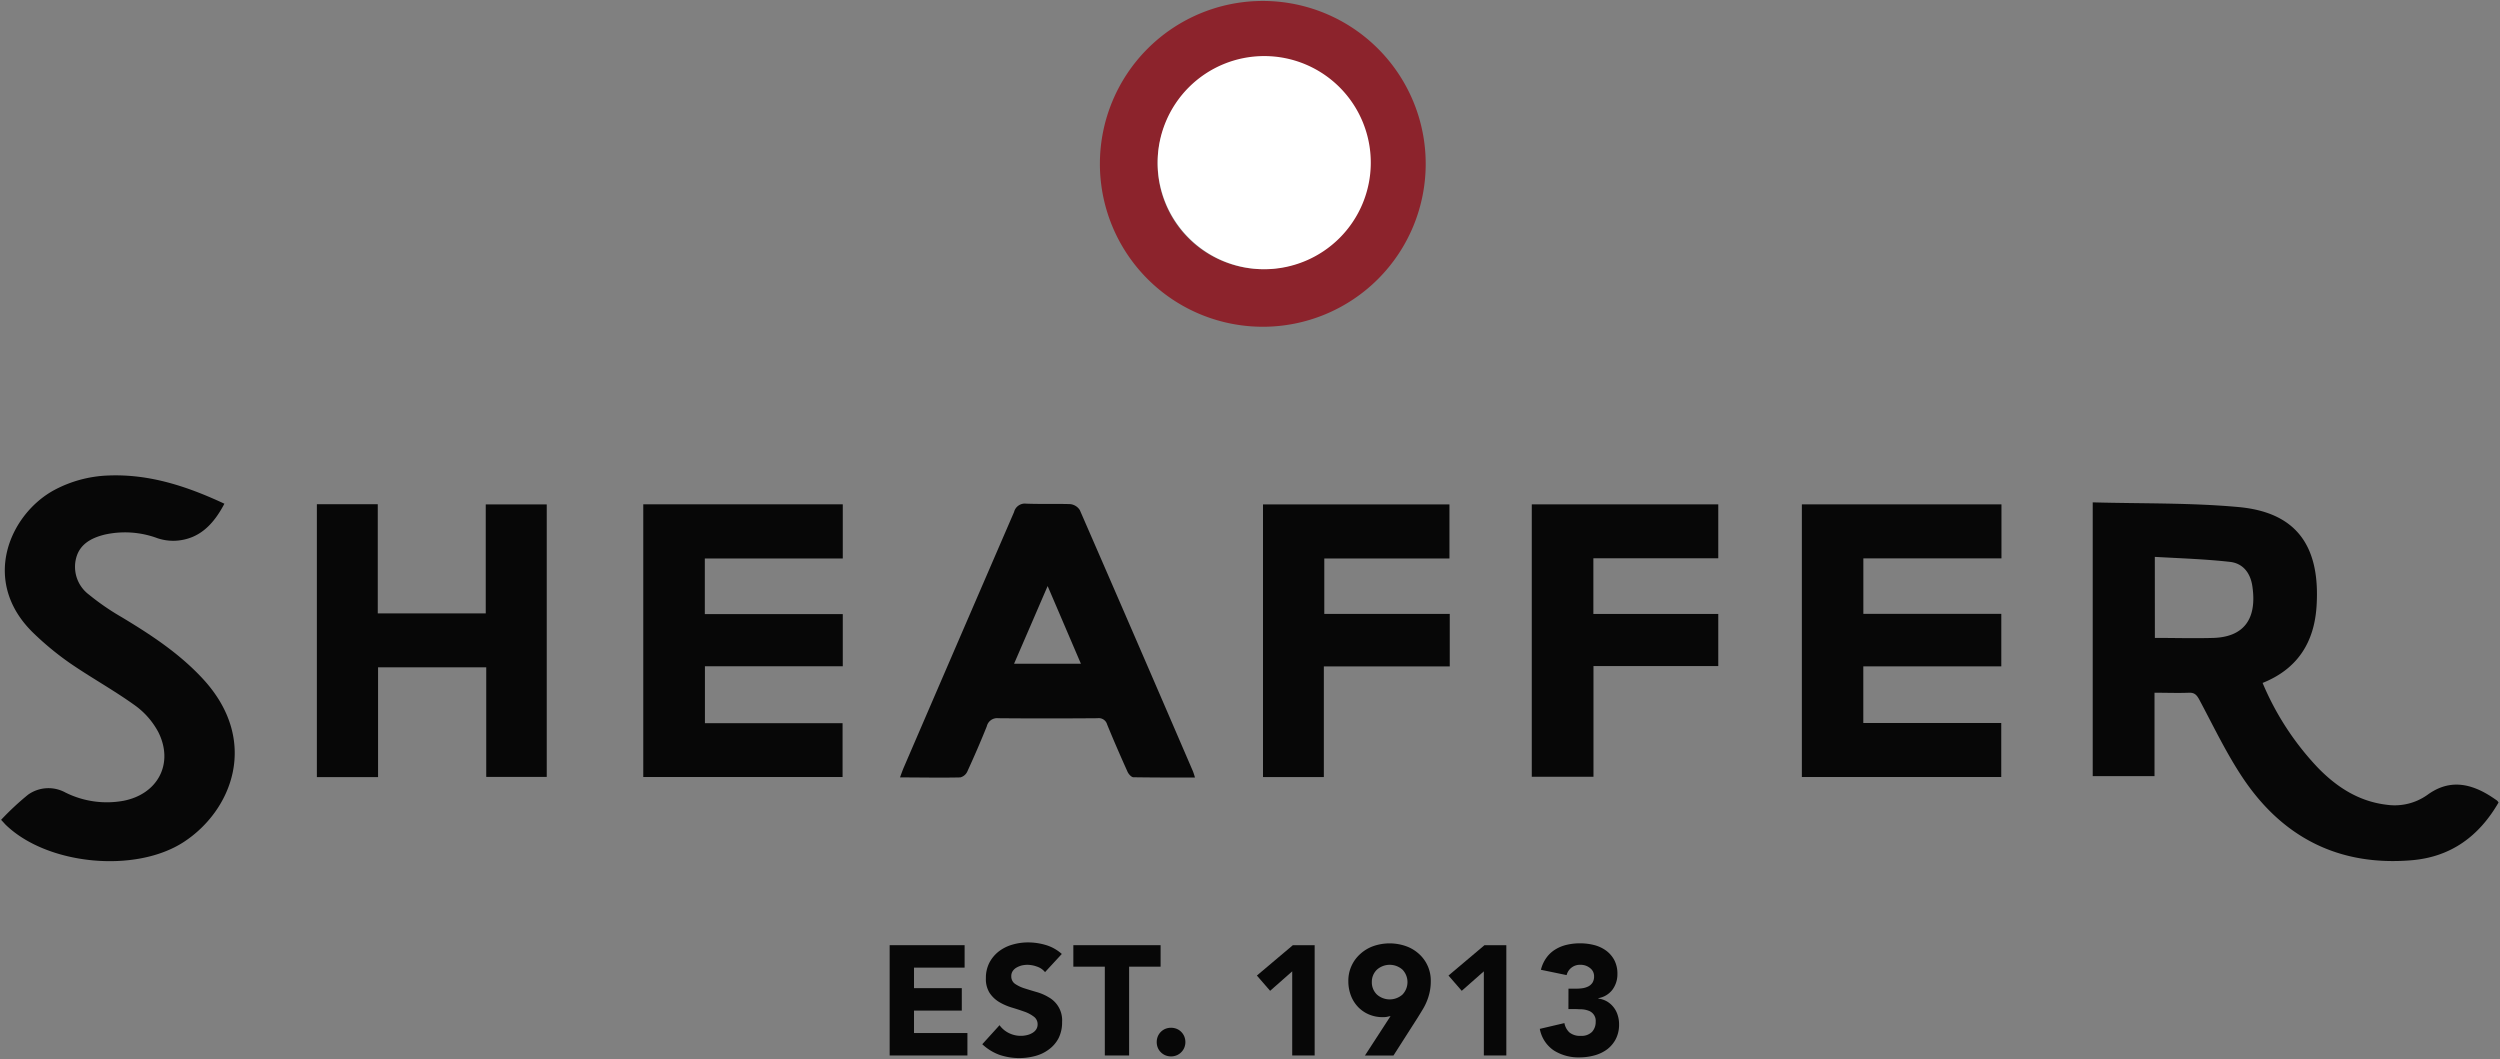 <svg id="Layer_1" data-name="Layer 1" xmlns="http://www.w3.org/2000/svg" width="498" height="211" viewBox="0 0 498 211"><rect x="0" y="0" width="498" height="211" fill="#808080" stroke="none"/><path d="M429.25,127.07c4,0,7.88.12,11.76,0,5.94-.23,8.63-3.74,7.66-10.3-.39-2.65-1.87-4.54-4.43-4.84-4.94-.56-9.93-.71-15-1Zm-12.38-27c9.78.27,19.42.06,29,.93,11.06,1,16.39,7.19,15.59,19.73-.45,7.16-3.73,12.5-10.75,15.31A55.89,55.89,0,0,0,461.79,153c3.79,3.87,8.15,6.66,13.66,7.31a11.24,11.24,0,0,0,8.13-2c3.95-2.87,7.85-2.45,11.82-.15.69.4,1.36.86,2,1.3a2.13,2.13,0,0,1,.31.4c-3.86,6.68-9.45,10.84-17.3,11.5-14.45,1.22-25.68-4.5-33.64-16.4-3.29-4.92-5.86-10.33-8.66-15.57-.5-.92-.93-1.44-2.06-1.4-2.22.09-4.45,0-6.87,0v16.61H416.87Z" style="fill:#070707"/><path d="M44.7,100.34c-2.1,4-4.88,7-9.5,7.36a9.88,9.88,0,0,1-3.81-.48,18.57,18.57,0,0,0-10.61-.71c-2.55.65-4.86,1.84-5.6,4.61a6.91,6.91,0,0,0,2.54,7.33,48.81,48.81,0,0,0,6.42,4.43C30,126.4,35.7,130.13,40.39,135.2c11.43,12.34,5.81,26.29-3.81,32.54S9.5,172.31,1.22,164.38c-.23-.21-.41-.45-1-1.07a54.66,54.66,0,0,1,5.36-5,7,7,0,0,1,7.41-.46,18.47,18.47,0,0,0,11.59,1.67c6.83-1.32,10.07-7.36,7-13.6a15.55,15.55,0,0,0-4.66-5.38c-4.16-3-8.7-5.5-12.94-8.41a58.71,58.71,0,0,1-7.18-5.89C-4.1,115.85,2,102.3,10.9,97.57a24.63,24.63,0,0,1,10.69-2.85c8.21-.33,15.72,2.17,23.11,5.62" style="fill:#070707"/><polygon points="63.12 100.44 75.25 100.44 75.25 122.19 96.76 122.19 96.76 100.48 108.91 100.48 108.91 154.76 96.86 154.76 96.86 132.93 75.31 132.93 75.31 154.8 63.12 154.8 63.12 100.44" style="fill:#070707"/><polygon points="358.93 100.47 398.69 100.47 398.69 111.23 371.18 111.23 371.18 122.28 398.66 122.28 398.66 132.74 371.17 132.74 371.17 144.02 398.65 144.02 398.65 154.78 358.93 154.78 358.93 100.47" style="fill:#070707"/><polygon points="140.42 144.06 167.84 144.06 167.84 154.78 128.14 154.78 128.14 100.46 167.88 100.46 167.88 111.25 140.4 111.25 140.4 122.33 167.88 122.33 167.88 132.72 140.42 132.72 140.42 144.06" style="fill:#070707"/><path d="M215.32,132.22c-2.23-5.2-4.36-10.19-6.63-15.48C206.42,122,204.26,127,202,132.22ZM238,154.89c-4.19,0-8.2,0-12.21-.06-.42,0-1-.65-1.2-1.13-1.4-3.11-2.76-6.23-4.05-9.39a1.73,1.73,0,0,0-1.93-1.24c-6.58.05-13.17.06-19.75,0a2.11,2.11,0,0,0-2.29,1.61c-1.22,3.05-2.53,6.06-3.9,9.05a2.09,2.09,0,0,1-1.39,1.13c-3.9.09-7.81,0-12,0,.3-.81.51-1.42.76-2Q191,127.43,202,102a2.22,2.22,0,0,1,2.44-1.67c2.92.11,5.84,0,8.75.09a2.58,2.58,0,0,1,1.91,1.19q11.33,26,22.52,52a12.24,12.24,0,0,1,.41,1.25" style="fill:#070707"/><polygon points="288.79 122.29 288.79 132.75 263.71 132.75 263.71 154.79 251.59 154.79 251.59 100.48 288.73 100.48 288.73 111.25 263.8 111.25 263.8 122.29 288.79 122.29" style="fill:#070707"/><polygon points="317.4 111.21 317.4 122.3 342.28 122.3 342.28 132.68 317.42 132.68 317.42 154.73 305.13 154.73 305.13 100.47 342.28 100.47 342.28 111.21 317.4 111.21" style="fill:#070707"/><path d="M251.59,53.61a21,21,0,1,1,21-21,21,21,0,0,1-21,21m0-53.42A32.45,32.45,0,1,0,284,32.63,32.45,32.45,0,0,0,251.59.19" style="fill:#8c232c"/><polygon points="177.22 188.28 192.15 188.28 192.15 192.75 182.07 192.75 182.07 196.84 191.59 196.84 191.59 201.31 182.07 201.31 182.07 205.78 192.71 205.78 192.71 210.25 177.22 210.25 177.22 188.28" style="fill:#070707"/><path d="M208.17,193.65a3.42,3.42,0,0,0-1.6-1.1,5.73,5.73,0,0,0-1.91-.36,5.2,5.2,0,0,0-1.09.12,4.27,4.27,0,0,0-1,.39,2.3,2.3,0,0,0-.81.7,1.75,1.75,0,0,0-.31,1.06,1.77,1.77,0,0,0,.74,1.52,7.16,7.16,0,0,0,1.88.9c.76.24,1.57.49,2.44.74a9.79,9.79,0,0,1,2.43,1.06,5.24,5.24,0,0,1,2.63,4.9,7,7,0,0,1-.69,3.2A6.46,6.46,0,0,1,209,209a7.75,7.75,0,0,1-2.7,1.33,12.35,12.35,0,0,1-7.22-.21,10,10,0,0,1-3.41-2.11l3.44-3.79A5,5,0,0,0,201,205.8a5.3,5.3,0,0,0,3.54.4,3.68,3.68,0,0,0,1.08-.42,2.23,2.23,0,0,0,.78-.71,1.76,1.76,0,0,0,.29-1,1.84,1.84,0,0,0-.76-1.56,6.76,6.76,0,0,0-1.9-1q-1.15-.41-2.49-.81a11.49,11.49,0,0,1-2.48-1.08,6.08,6.08,0,0,1-1.91-1.8,5.14,5.14,0,0,1-.76-2.95,6.6,6.6,0,0,1,.7-3.11,6.94,6.94,0,0,1,1.86-2.23,8.1,8.1,0,0,1,2.69-1.35,11,11,0,0,1,3.13-.45,12.4,12.4,0,0,1,3.6.53,8.33,8.33,0,0,1,3.14,1.77Z" style="fill:#070707"/><polygon points="220.08 192.56 213.81 192.56 213.81 188.28 231.19 188.28 231.19 192.56 224.92 192.56 224.92 210.25 220.08 210.25 220.08 192.56" style="fill:#070707"/><path d="M230.42,207.58a3.05,3.05,0,0,1,.21-1.12,2.83,2.83,0,0,1,1.52-1.52,3.09,3.09,0,0,1,2.24,0,2.75,2.75,0,0,1,.91.61,2.85,2.85,0,0,1,.61.91,3.06,3.06,0,0,1,.22,1.12,3,3,0,0,1-.22,1.12,2.83,2.83,0,0,1-1.52,1.52,3,3,0,0,1-2.24,0,2.85,2.85,0,0,1-.91-.61,2.75,2.75,0,0,1-.61-.91,3,3,0,0,1-.21-1.12" style="fill:#070707"/><polygon points="257.41 193.49 253.01 197.37 250.37 194.33 257.54 188.28 261.88 188.28 261.88 210.25 257.41 210.25 257.41 193.49" style="fill:#070707"/><path d="M273.27,195.63a3.35,3.35,0,0,0,1,2.47,3.83,3.83,0,0,0,5.12,0,3.59,3.59,0,0,0,0-4.93,3.83,3.83,0,0,0-5.12,0,3.34,3.34,0,0,0-1,2.46M277,202.4l-.75.16a4.81,4.81,0,0,1-.77.06,7,7,0,0,1-2.83-.56,6.48,6.48,0,0,1-2.17-1.52,6.77,6.77,0,0,1-1.4-2.28,8,8,0,0,1-.49-2.81A7.11,7.11,0,0,1,271,190a7.65,7.65,0,0,1,2.59-1.54,9.87,9.87,0,0,1,6.44,0,7.65,7.65,0,0,1,2.61,1.54,7.11,7.11,0,0,1,2.37,5.46,9.75,9.75,0,0,1-.22,2.16,10.66,10.66,0,0,1-.57,1.84,11.23,11.23,0,0,1-.84,1.66c-.32.53-.65,1.07-1,1.63l-4.8,7.51h-5.68Z" style="fill:#070707"/><polygon points="295.58 193.49 291.18 197.37 288.54 194.33 295.71 188.28 300.06 188.28 300.06 210.25 295.58 210.25 295.58 193.49" style="fill:#070707"/><path d="M312.44,196.94H314a8.83,8.83,0,0,0,1.27-.09,4,4,0,0,0,1.13-.36,2.22,2.22,0,0,0,.83-.75,2.34,2.34,0,0,0,.31-1.25,2,2,0,0,0-.8-1.65,2.94,2.94,0,0,0-1.93-.65,2.71,2.71,0,0,0-2.74,2.05l-5.12-1.06a7,7,0,0,1,1.12-2.43,6.08,6.08,0,0,1,1.77-1.63,7.68,7.68,0,0,1,2.28-.92,11.39,11.39,0,0,1,2.65-.29,11.27,11.27,0,0,1,2.81.35,7,7,0,0,1,2.38,1.12,5.69,5.69,0,0,1,1.63,1.91,5.82,5.82,0,0,1,.6,2.73,5.18,5.18,0,0,1-1,3.14,4.44,4.44,0,0,1-2.79,1.67v.09a4.48,4.48,0,0,1,1.75.59,4.77,4.77,0,0,1,2.09,2.7,5.86,5.86,0,0,1,.28,1.84,6.3,6.3,0,0,1-.63,2.88,6.17,6.17,0,0,1-1.71,2.07,7.53,7.53,0,0,1-2.51,1.22,11.31,11.31,0,0,1-3.06.41,9.15,9.15,0,0,1-5.07-1.37,6.61,6.61,0,0,1-2.81-4.31l4.9-1.15a3.39,3.39,0,0,0,1,1.86,3.29,3.29,0,0,0,2.25.68,2.92,2.92,0,0,0,2.25-.79,2.88,2.88,0,0,0,.73-2,2.13,2.13,0,0,0-1.4-2.21,4.57,4.57,0,0,0-1.4-.29c-.51,0-1-.05-1.55-.05h-1.08Z" style="fill:#070707"/><path d="M273.06,32.39a21.23,21.23,0,1,1-21.22-21.22,21.22,21.22,0,0,1,21.22,21.22" style="fill:#fff"/></svg>